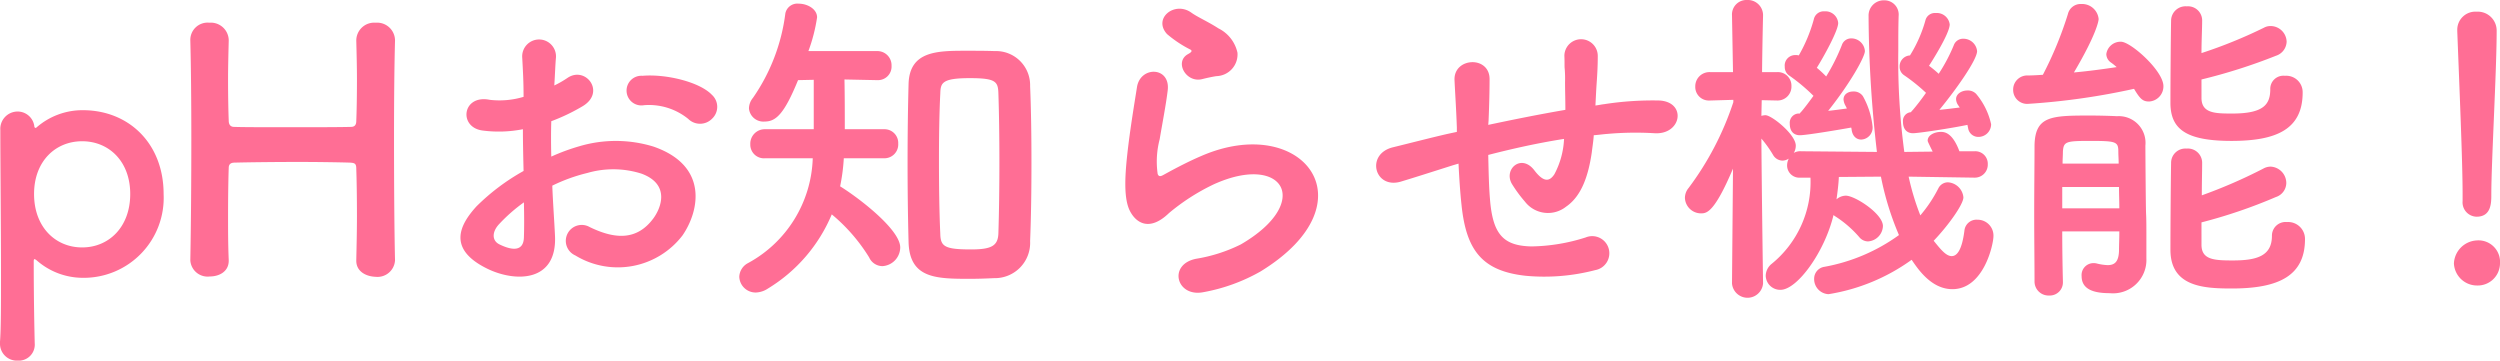 <svg xmlns="http://www.w3.org/2000/svg" width="224.61" height="32.4" viewBox="0 0 224.61 32.4">
  <path id="feature1_ttl" d="M-114.48-13.17a1.513,1.513,0,0,0-1.5-1.38,1.561,1.561,0,0,0-1.56,1.68c0,2.85.06,8.49.06,13.02,0,2.64,0,4.89-.09,5.97v.15a1.518,1.518,0,0,0,1.59,1.56,1.441,1.441,0,0,0,1.53-1.56c-.03-1.23-.09-4.08-.09-7.38q0-.18.09-.18c.03,0,.09.06.15.09A6.294,6.294,0,0,0-110.13.39a7.185,7.185,0,0,0,7.26-7.53c0-4.53-3.12-7.53-7.26-7.53a6.271,6.271,0,0,0-4.17,1.56.11.11,0,0,1-.09.03Q-114.435-13.08-114.48-13.17Zm4.29,10.83c-2.4,0-4.32-1.83-4.32-4.8,0-2.94,1.92-4.74,4.32-4.74s4.32,1.8,4.32,4.74C-105.87-4.17-107.79-2.34-110.19-2.34ZM-82.08-1.2c-.06-2.52-.09-6.84-.09-11.04,0-3.27.03-6.48.09-8.67v-.06a1.609,1.609,0,0,0-1.74-1.56,1.609,1.609,0,0,0-1.74,1.62c.03,1.2.06,2.4.06,3.48,0,1.65-.03,3-.06,3.72,0,.33-.12.54-.48.54-1.08.03-3.33.03-5.52.03-2.16,0-4.23,0-4.98-.03-.24,0-.48-.12-.48-.57-.03-.75-.06-2.1-.06-3.72,0-1.05.03-2.25.06-3.45v-.06a1.609,1.609,0,0,0-1.74-1.56,1.553,1.553,0,0,0-1.71,1.62c.06,2.28.09,5.46.09,8.82,0,3.75-.03,7.71-.09,10.89v.03A1.556,1.556,0,0,0-98.73.27c.87,0,1.71-.45,1.71-1.41V-1.2c-.06-1.38-.06-2.73-.06-3.93,0-1.98.03-3.57.06-4.35,0-.45.33-.48.57-.48,1.17-.03,3.48-.06,5.7-.06,1.8,0,3.57.03,4.62.06.45.03.57.09.57.57.03.81.06,2.37.06,4.26,0,1.23-.03,2.58-.06,3.93v.06c0,.96.87,1.41,1.74,1.44a1.578,1.578,0,0,0,1.74-1.47Zm28.5-12.72a1.457,1.457,0,0,0-.03-2.13c-1.08-1.14-4.08-1.89-6.24-1.71a1.333,1.333,0,1,0,.15,2.64,5.6,5.6,0,0,1,3.96,1.23A1.513,1.513,0,0,0-53.58-13.92ZM-67.95-7.89A15.246,15.246,0,0,1-64.8-9.03a8.38,8.38,0,0,1,4.86.06c2.61.96,1.77,3.09,1.05,4.05-1.44,1.92-3.36,1.89-5.7.75a1.431,1.431,0,1,0-1.29,2.55,7.326,7.326,0,0,0,9.63-1.8c1.53-2.22,2.34-6.27-2.61-7.98a11.511,11.511,0,0,0-6.66-.03,18.468,18.468,0,0,0-2.52.93c-.03-1.14-.03-2.25,0-3.18a17.342,17.342,0,0,0,2.82-1.35c2.1-1.26.27-3.63-1.35-2.55a9.015,9.015,0,0,1-1.2.69c.06-.9.09-1.86.15-2.52a1.519,1.519,0,1,0-3.03.03c.06,1.14.12,2.1.12,3.51a7.489,7.489,0,0,1-3.03.27c-2.49-.51-2.85,2.49-.63,2.76a11.249,11.249,0,0,0,3.6-.12c0,1.2.03,2.49.06,3.75a19.323,19.323,0,0,0-4.23,3.18c-1.59,1.74-2.58,3.87.99,5.61,2.46,1.2,6.3,1.26,6.06-3.03C-67.77-4.74-67.89-6.3-67.95-7.89Zm-2.55,1.5c.03,1.23.03,2.34,0,3.15-.03,1.17-.9,1.26-2.19.63-.69-.33-.69-1.11-.06-1.8A14.727,14.727,0,0,1-70.5-6.39ZM-28.26.42a3.173,3.173,0,0,0,3.24-3.33c.09-2.22.12-4.62.12-7.02s-.03-4.77-.12-6.9a3.065,3.065,0,0,0-3.18-3.15c-.81-.03-1.71-.03-2.58-.03-2.61,0-5.07.03-5.16,2.97-.06,2.22-.09,4.65-.09,7.11,0,2.43.03,4.86.09,7.11.09,3.27,2.46,3.3,5.52,3.3C-29.64.48-28.89.45-28.26.42Zm-9.87-10.77a1.242,1.242,0,0,0,1.26-1.32,1.234,1.234,0,0,0-1.26-1.29h-3.54c0-1.29,0-3.09-.03-4.47l2.91.06h.06a1.218,1.218,0,0,0,1.26-1.29,1.274,1.274,0,0,0-1.32-1.32h-6.15a14.988,14.988,0,0,0,.78-3.03c0-.75-.87-1.23-1.65-1.23a1.1,1.1,0,0,0-1.2.87,17.03,17.03,0,0,1-2.91,7.59,1.538,1.538,0,0,0-.36.96,1.3,1.3,0,0,0,1.41,1.17c.99,0,1.74-.63,3-3.72l1.41-.03v4.44h-4.38a1.3,1.3,0,0,0-1.32,1.35,1.227,1.227,0,0,0,1.32,1.26h4.29A11.1,11.1,0,0,1-50.37-.93,1.446,1.446,0,0,0-51.15.3a1.469,1.469,0,0,0,1.5,1.41,2.094,2.094,0,0,0,1.08-.36,14.217,14.217,0,0,0,5.73-6.66,15.761,15.761,0,0,1,3.36,3.87,1.315,1.315,0,0,0,1.2.78,1.7,1.7,0,0,0,1.59-1.68c0-1.59-3.66-4.41-5.4-5.49a17.005,17.005,0,0,0,.33-2.52Zm10.26,6.72c-.03,1.14-.6,1.47-2.46,1.47-2.37,0-2.73-.27-2.76-1.38-.09-1.92-.12-4.29-.12-6.63,0-2.13.03-4.26.12-6,.03-.93.12-1.38,2.64-1.38,2.34,0,2.55.3,2.58,1.38.06,1.77.09,3.96.09,6.18S-27.81-5.52-27.87-3.63Zm19.59-14.1a1.952,1.952,0,0,0,1.89-2.1A3.2,3.2,0,0,0-8.1-22.02c-.87-.57-1.89-1.02-2.43-1.41-1.5-1.08-3.48.51-2.19,1.92a10.5,10.5,0,0,0,2.13,1.41c.21.15-.09.3-.24.39-1.26.69-.18,2.61,1.26,2.25C-9.09-17.58-8.67-17.67-8.28-17.73ZM-4.32-.18C5.82-6.39-.57-14.49-9.63-10.56c-1.41.6-2.82,1.38-3.42,1.71-.27.15-.42.15-.51-.09a7.878,7.878,0,0,1,.18-3.12c.24-1.44.57-3.12.72-4.38.27-2.16-2.46-2.22-2.76-.3-.24,1.53-.63,3.84-.87,6.03s-.3,4.05.24,5.1,1.74,1.89,3.51.18A18.944,18.944,0,0,1-8.52-8.01c3.18-1.44,5.37-.99,6,.21s-.27,3.27-3.57,5.19a14.069,14.069,0,0,1-4.02,1.29c-2.55.51-1.77,3.48.66,3A16.242,16.242,0,0,0-4.32-.18ZM13.47-9.87c.06,1.26.15,2.64.27,3.72C14.16-2.07,15.6-.21,19.53.21A18.058,18.058,0,0,0,25.74-.3a1.538,1.538,0,1,0-.84-2.94,16.7,16.7,0,0,1-4.89.81c-2.52-.06-3.48-1.08-3.72-4.32-.09-1.05-.12-2.49-.15-3.9,1.98-.51,4.32-1.05,6.81-1.44a7.422,7.422,0,0,1-.87,3.18c-.42.63-.93.78-1.8-.36-1.17-1.53-2.79-.09-2.01,1.23a12.042,12.042,0,0,0,1.17,1.59A2.613,2.613,0,0,0,23.13-6c1.41-.96,2.01-2.82,2.31-4.86.06-.51.15-1.05.18-1.56.42-.03.81-.09,1.23-.12a28.506,28.506,0,0,1,4.23-.06c2.43.15,2.91-2.79.45-2.94a28.535,28.535,0,0,0-4.98.33c-.27.03-.51.09-.78.12.03-.6.06-1.2.09-1.71.06-.84.12-1.71.12-2.73a1.5,1.5,0,0,0-3-.03c.03.66,0,.93.03,1.17a11.059,11.059,0,0,1,.03,1.2c0,.75.03,1.59.03,2.49-2.46.42-4.95.93-6.93,1.35l.03-.39c.06-1.41.09-2.79.09-3.75-.03-2.1-3.24-1.92-3.15.12.06,1.29.15,2.52.21,4.26v.39l-.84.18c-1.32.3-3.54.87-4.89,1.2-2.49.6-1.68,3.78.69,3.09.9-.27,2.04-.63,4.68-1.47Zm45.72-3.48c.03.09.03.18.06.27a.921.921,0,0,0,.93.81,1.138,1.138,0,0,0,1.14-1.14,6.313,6.313,0,0,0-1.35-2.73,1.018,1.018,0,0,0-.78-.3c-.51,0-1.02.3-1.02.78a1.03,1.03,0,0,0,.21.57c.03.06.09.12.12.18-.51.06-1.17.15-1.83.21,1.53-1.86,3.39-4.5,3.39-5.28a1.236,1.236,0,0,0-1.23-1.11.886.886,0,0,0-.87.6,15.28,15.28,0,0,1-1.35,2.55,10.073,10.073,0,0,0-.87-.72c.12-.18,1.86-2.88,1.86-3.72a1.172,1.172,0,0,0-1.26-1.02.877.877,0,0,0-.93.69,12.075,12.075,0,0,1-1.38,3.12.986.986,0,0,0-.93,1.02.9.9,0,0,0,.39.75,16.261,16.261,0,0,1,1.98,1.59c-.42.6-.84,1.14-1.2,1.56a.8.8,0,0,0-.15.18.776.776,0,0,0-.72.84c0,1.05.78,1.05.9,1.05C54.78-12.6,57.75-13.05,59.19-13.35Zm-10.41.36c.06.66.45.96.87.96a1.072,1.072,0,0,0,1.02-1.17,7.06,7.06,0,0,0-.87-2.73.99.99,0,0,0-.87-.42c-.45,0-.87.24-.87.72a1.352,1.352,0,0,0,.15.51,2.787,2.787,0,0,1,.15.3c-.48.06-1.08.15-1.68.21,2.01-2.52,3.3-4.86,3.3-5.37a1.218,1.218,0,0,0-1.23-1.14.876.876,0,0,0-.84.6A17.59,17.59,0,0,1,46.5-17.7a10.338,10.338,0,0,0-.84-.78c.6-.96,1.92-3.33,1.92-4.02a1.145,1.145,0,0,0-1.23-1.05.905.905,0,0,0-.96.72,13.743,13.743,0,0,1-1.35,3.24.831.831,0,0,0-.27-.03.941.941,0,0,0-.99,1.05.914.914,0,0,0,.39.78,16.332,16.332,0,0,1,2.19,1.83c-.39.54-.75,1.02-1.08,1.41a.8.8,0,0,0-.15.18h-.15a.833.833,0,0,0-.75.9c0,1.05.78,1.05.9,1.05.6,0,3.63-.51,4.62-.69ZM59.82-8.61a1.165,1.165,0,0,0,1.2-1.2,1.124,1.124,0,0,0-1.2-1.17H58.47c-.6-1.62-1.29-1.74-1.65-1.74-.6,0-1.2.3-1.2.78,0,.06,0,.09.45.99l-2.55.03a62.1,62.1,0,0,1-.54-9.09c0-1.08,0-2.13.03-3.09v-.03a1.278,1.278,0,0,0-1.29-1.41,1.361,1.361,0,0,0-1.41,1.38,109.068,109.068,0,0,0,.75,12.24l-6.81-.06a1.136,1.136,0,0,0-.66.15,1.285,1.285,0,0,0,.18-.66c0-.99-2.16-2.73-2.73-2.73a1.506,1.506,0,0,0-.36.06l.03-1.41,1.38.03h.06a1.246,1.246,0,0,0,1.23-1.29,1.218,1.218,0,0,0-1.29-1.26H40.74c.03-2.7.09-5.07.09-5.07v-.03a1.369,1.369,0,0,0-1.44-1.38,1.3,1.3,0,0,0-1.35,1.38v.03l.09,5.07H36.09a1.275,1.275,0,0,0-1.35,1.29,1.218,1.218,0,0,0,1.29,1.26h.06l2.07-.06v.21a26.8,26.8,0,0,1-4.02,7.71,1.4,1.4,0,0,0-.33.9A1.449,1.449,0,0,0,35.25-5.4c.51,0,1.2-.06,2.88-4.02L38.04.87V.9a1.4,1.4,0,0,0,2.79,0V.87s-.12-8.25-.15-12.99a10.379,10.379,0,0,1,1.05,1.47,1,1,0,0,0,.84.51,1.06,1.06,0,0,0,.57-.18,1.366,1.366,0,0,0-.15.6,1.1,1.1,0,0,0,1.2,1.11h.9A9.467,9.467,0,0,1,41.61-.87,1.4,1.4,0,0,0,41.07.21a1.3,1.3,0,0,0,1.32,1.26c1.53,0,3.99-3.45,4.77-6.72a1.27,1.27,0,0,0,.21.15,9.9,9.9,0,0,1,2.1,1.83,1.036,1.036,0,0,0,.78.39A1.433,1.433,0,0,0,51.6-4.26c0-1.11-2.52-2.73-3.33-2.73a1.289,1.289,0,0,0-.84.33c.09-.66.18-1.32.21-2.01l3.78-.03a26.126,26.126,0,0,0,1.62,5.25A16.392,16.392,0,0,1,46.35-.6,1.08,1.08,0,0,0,45.42.48a1.357,1.357,0,0,0,1.29,1.38,17.449,17.449,0,0,0,7.47-3.09c.57.84,1.77,2.64,3.66,2.64,2.82,0,3.69-4.02,3.69-4.77a1.426,1.426,0,0,0-1.44-1.47,1.092,1.092,0,0,0-1.17.99c-.21,1.65-.63,2.28-1.14,2.28s-.99-.6-1.62-1.38c1.32-1.38,2.67-3.27,2.67-3.9a1.484,1.484,0,0,0-1.41-1.35.969.969,0,0,0-.84.54,12.247,12.247,0,0,1-1.62,2.43A22.537,22.537,0,0,1,53.91-8.7l5.88.09Zm20.4-8.82a50,50,0,0,0,6.69-2.13,1.377,1.377,0,0,0,.96-1.26,1.448,1.448,0,0,0-1.41-1.41,1.218,1.218,0,0,0-.63.15,42.762,42.762,0,0,1-5.61,2.28c0-1.11.06-2.19.06-2.94v-.03A1.27,1.27,0,0,0,78.9-24a1.3,1.3,0,0,0-1.41,1.26c-.03,1.56-.06,5.64-.06,7.41,0,2.37,1.41,3.42,5.49,3.42,4.05,0,6.39-1.05,6.39-4.35a1.475,1.475,0,0,0-1.59-1.5,1.18,1.18,0,0,0-1.32,1.2c0,1.35-.57,2.19-3.39,2.19-1.53,0-2.79,0-2.79-1.41Zm-6.06.84c.54.9.78,1.14,1.35,1.14a1.361,1.361,0,0,0,1.29-1.38c0-1.38-2.94-3.99-3.81-3.99a1.287,1.287,0,0,0-1.32,1.11.944.944,0,0,0,.45.78,5.477,5.477,0,0,1,.48.39c-1.2.18-2.52.36-3.84.48,2.04-3.45,2.22-4.65,2.22-4.8a1.493,1.493,0,0,0-1.56-1.35,1.175,1.175,0,0,0-1.2.9,33.032,33.032,0,0,1-2.25,5.46c-.48.03-.93.06-1.35.06A1.267,1.267,0,0,0,63.3-16.5a1.253,1.253,0,0,0,1.35,1.26A62.174,62.174,0,0,0,74.16-16.59Zm6.06,12a46.038,46.038,0,0,0,6.69-2.28,1.343,1.343,0,0,0,.93-1.26A1.481,1.481,0,0,0,86.43-9.6a1.368,1.368,0,0,0-.66.18,45.46,45.46,0,0,1-5.52,2.4c0-1.14.03-2.19.03-2.91v-.03a1.285,1.285,0,0,0-1.41-1.26,1.281,1.281,0,0,0-1.38,1.29c-.03,1.59-.06,5.97-.06,7.8,0,3.33,3,3.48,5.52,3.48,4.26,0,6.57-1.17,6.57-4.44A1.517,1.517,0,0,0,87.9-4.62a1.227,1.227,0,0,0-1.35,1.23c0,1.8-1.32,2.22-3.51,2.22-1.68,0-2.82-.06-2.82-1.41Zm-7.38.81c0,.66-.03,1.26-.03,1.74-.03.99-.39,1.29-1.02,1.29A4.674,4.674,0,0,1,70.8-.9a1.125,1.125,0,0,0-.3-.03A1.072,1.072,0,0,0,69.45.24c0,1.23,1.17,1.53,2.52,1.53a3,3,0,0,0,3.3-3.12V-3.36c0-.75,0-1.53-.03-2.04-.03-.99-.06-5.64-.06-6.09a2.4,2.4,0,0,0-2.55-2.64c-.57-.03-1.53-.06-2.46-.06-3.48,0-4.89.06-4.95,2.67,0,1.65-.03,3.9-.03,6.15,0,2.22.03,4.47.03,6.09a1.258,1.258,0,0,0,1.32,1.26A1.178,1.178,0,0,0,67.77.75V.72c-.03-1.2-.06-2.82-.06-4.5Zm-5.1-6.09c0-.39.03-.75.03-1.08.06-.9.27-.96,2.43-.96,2.34,0,2.55.06,2.55.96,0,.33.03.69.03,1.08Zm5.07,2.1c0,.63.03,1.29.03,1.92H67.71V-7.77Zm30.87,1.26a1.29,1.29,0,0,0,1.26,1.41c1.32,0,1.32-1.26,1.32-1.98,0-2.91.48-11.16.48-14.7a1.7,1.7,0,0,0-1.8-1.74,1.627,1.627,0,0,0-1.74,1.65v.09c.18,4.71.48,11.7.48,14.61v.63ZM107.04-.9a1.936,1.936,0,0,0-2.07-2.07A2.167,2.167,0,0,0,102.9-.9a2.078,2.078,0,0,0,2.07,1.98A2,2,0,0,0,107.04-.9Z" transform="translate(117.57 24.57)" fill="#ff6e95"/>
</svg>
